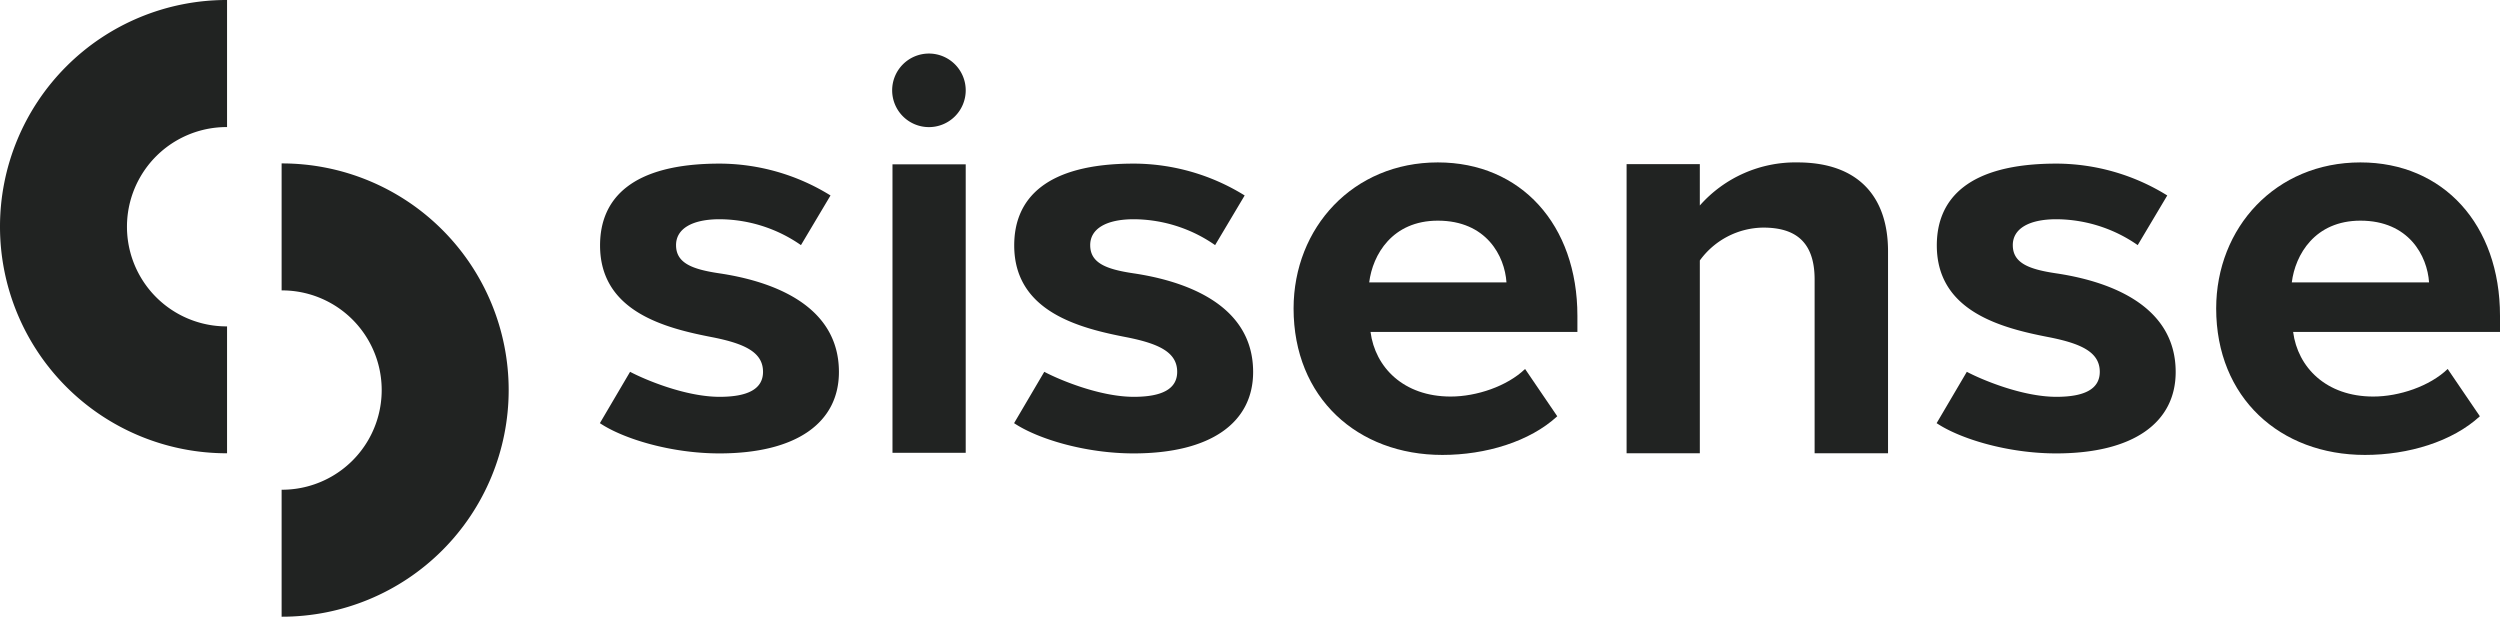 <svg xmlns="http://www.w3.org/2000/svg" viewBox="0 0 543.82 134.14" xmlns:xlink="http://www.w3.org/1999/xlink">
 <defs>
  <style>
   .cls-1{fill:#212322;}
  </style>
 </defs>
 <g id="Layer_2" data-name="Layer 2">
  <g id="Layer_1-2" data-name="Layer 1">
   <path class="cls-1" d="M61.35,35.54h-.09V63.17h.09a21.68,21.68,0,0,1,0,43.36h-.09v27.62h.09a49.3,49.3,0,1,0,0-98.6Z">
   </path>
   <path class="cls-1" d="M49.3,98.6h.09V71H49.3a21.68,21.68,0,0,1,0-43.36h.09V0H49.3a49.3,49.3,0,0,0,0,98.6Z">
   </path>
   <path class="cls-1" d="M194.14,35.74h15.93V98.5H194.14Zm15.93-16.09a8,8,0,1,0-8,8A8,8,0,0,0,210.07,19.65Z">
   </path>
   <path class="cls-1" d="M312.77,35.33c18.06,0,30.36,13.55,30.36,33.37v3.51h-45c1,7.66,7.15,14.05,17.44,14.05,5.64,0,12.29-2.25,16.18-6l7,10.29c-6,5.52-15.56,8.41-25,8.41-18.44,0-32.36-12.42-32.36-31.87C281.41,49.51,294.33,35.33,312.77,35.33Zm-14.93,26.1H327.7C327.32,55.66,323.31,48,312.77,48,302.86,48,298.59,55.4,297.84,61.43Z">
   </path>
   <path class="cls-1" d="M394.73,60.8c0-8.41-4.4-11.29-11.17-11.29a17.26,17.26,0,0,0-13.8,7.15V98.6H353.83V35.7h15.93v9A27.75,27.75,0,0,1,391,35.33c13.3,0,19.7,7.53,19.7,19.32V98.6H394.73Z">
   </path>
   <path class="cls-1" d="M513.46,35.33c18.06,0,30.36,13.55,30.36,33.37v3.51h-45c1,7.66,7.15,14.05,17.44,14.05,5.64,0,12.29-2.25,16.18-6l7,10.29c-6,5.52-15.56,8.41-25,8.41-18.44,0-32.36-12.42-32.36-31.87C482.1,49.51,495,35.33,513.46,35.33Zm-14.93,26.1h29.86C528,55.66,524,48,513.46,48,503.55,48,499.28,55.4,498.53,61.43Z">
   </path>
   <path class="cls-1" d="M137.06,80.88c3.11,1.65,12,5.44,19.48,5.44,6.08,0,9.44-1.67,9.44-5.44,0-4.26-4-6.12-10.9-7.5-10.42-2-24.55-5.59-24.55-20,0-10.16,6.87-17.79,26-17.79a46,46,0,0,1,24.13,6.93l-6.43,10.8a31.22,31.22,0,0,0-17.67-5.63c-6.11,0-9.51,2.13-9.5,5.64,0,3.89,3.49,5.25,9.43,6.13,10.49,1.56,26,6.4,26,21.46,0,11-9.2,17.71-26,17.71-10.53,0-20.91-3.17-26-6.58Z">
   </path>
   <path class="cls-1" d="M227.16,80.88c3.1,1.65,12,5.44,19.48,5.44,6.07,0,9.43-1.67,9.43-5.44,0-4.26-4-6.12-10.9-7.5-10.41-2-24.55-5.59-24.55-20,0-10.16,6.87-17.79,26-17.79a45.93,45.93,0,0,1,24.13,6.93l-6.43,10.8a31.2,31.2,0,0,0-17.67-5.63c-6.11,0-9.51,2.13-9.5,5.64,0,3.89,3.49,5.25,9.44,6.13,10.48,1.56,26,6.4,26,21.46,0,11-9.19,17.71-26,17.71-10.54,0-20.91-3.17-26-6.58Z">
   </path>
   <path class="cls-1" d="M427.84,80.88c3.11,1.65,12,5.44,19.49,5.44,6.07,0,9.43-1.67,9.43-5.44,0-4.26-4-6.12-10.9-7.5-10.41-2-24.55-5.59-24.55-20,0-10.16,6.87-17.79,26-17.79a45.93,45.93,0,0,1,24.13,6.93l-6.43,10.8a31.2,31.2,0,0,0-17.67-5.63c-6.11,0-9.51,2.13-9.5,5.64,0,3.89,3.49,5.25,9.43,6.13,10.49,1.56,26,6.4,26,21.46,0,11-9.19,17.71-26,17.71-10.53,0-20.91-3.17-26-6.58Z">
   </path>
  </g>
 </g>
</svg>